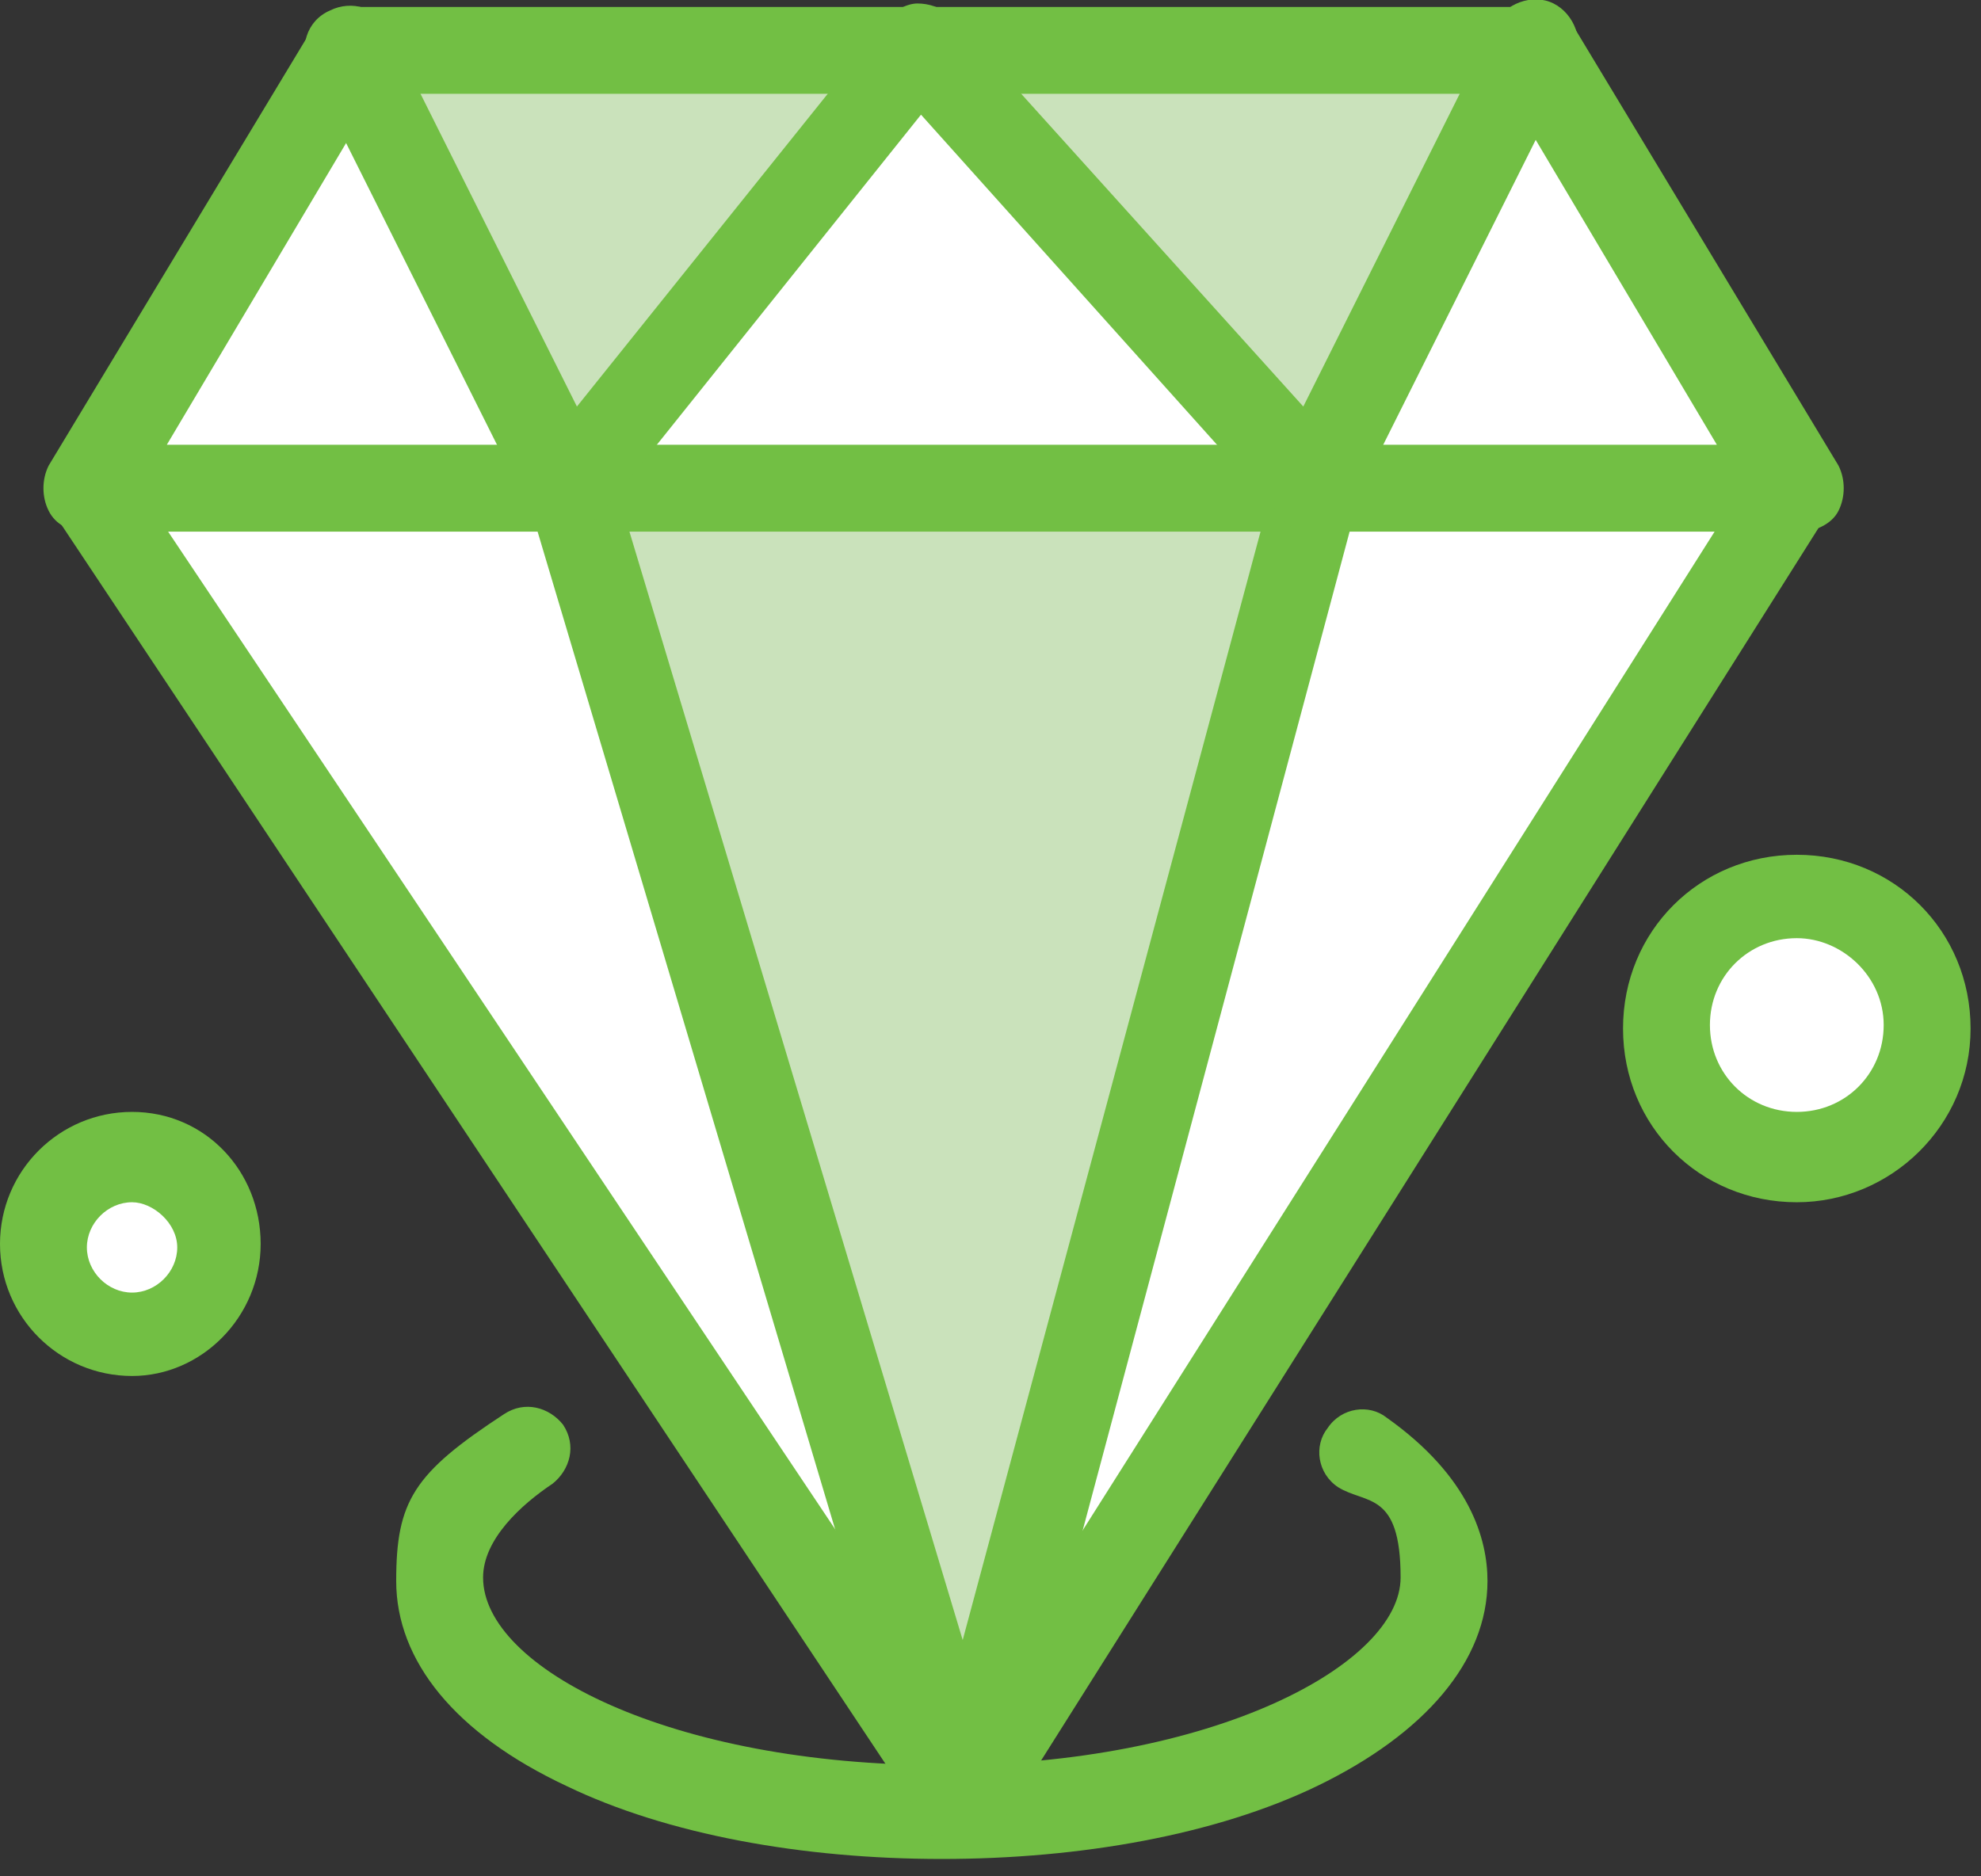 <svg xmlns="http://www.w3.org/2000/svg" width="57" height="54" viewBox="0 0 57 54" fill="none"><rect x="0" y="0" width="57" height="54" fill="#333333" stroke="none"/><g clip-path="url(#clip0_1310_90)"><path d="M3.8 33.3C5.2 33.3 6.3 34.4 6.3 35.8C6.3 37.2 5.2 38.3 3.8 38.3C2.4 38.3 1.3 37.2 1.3 35.8C1.3 34.4 2.4 33.3 3.8 33.3Z" fill="white"></path><path d="M51.7 25.7C53.8 25.7 55.5 27.4 55.5 29.5C55.5 31.6 53.8 33.3 51.7 33.3C49.6 33.3 47.9 31.6 47.9 29.5C47.9 27.4 49.6 25.7 51.7 25.7Z" fill="white"></path><path d="M37.8 14L27.7 51.8L16.4 14H37.8Z" fill="#CAE2BB"></path><path d="M51.7 14L27.7 51.8L37.8 14H51.7Z" fill="white"></path><path d="M16.4 14L27.7 51.8L2.5 14H16.4Z" fill="white"></path><path d="M44.2 1.4L37.8 14L26.5 1.4H44.2Z" fill="#CAE2BB"></path><path d="M26.5 1.4L16.4 14L10.1 1.4H26.5Z" fill="#CAE2BB"></path><path d="M44.2 1.4L51.7 14H37.8L44.2 1.4Z" fill="white"></path><path d="M26.5 1.4L37.8 14H16.4L26.5 1.4Z" fill="white"></path><path d="M10.1 1.4L16.4 14H2.5L10.1 1.4Z" fill="white"></path><path d="M27.1 53.5C23.1 53.5 19.2 52.8 16.3 51.4C13.1 49.9 11.4 47.8 11.4 45.5C11.4 43.2 11.9 42.4 14.5 40.7C15.1 40.3 15.8 40.5 16.2 41C16.6 41.6 16.4 42.3 15.9 42.7C15 43.3 13.9 44.3 13.9 45.4C13.9 48 19.3 50.8 27.1 50.8C34.9 50.8 40.3 47.9 40.3 45.4C40.3 42.9 39.3 43.3 38.5 42.8C37.9 42.4 37.8 41.6 38.2 41.1C38.6 40.5 39.4 40.4 39.9 40.8C42.3 42.5 42.8 44.3 42.8 45.5C42.8 47.8 41 49.9 37.9 51.4C35 52.8 31.1 53.5 27.1 53.5Z" fill="#72BF44"></path><path d="M27.7 53.2C27.3 53.2 26.9 53 26.7 52.6L1.5 14.7C1.1 14.1 1.3 13.3 1.8 13C2.4 12.6 3.2 12.8 3.5 13.3L27.7 49.5L50.6 13.3C51 12.7 51.7 12.5 52.3 12.9C52.9 13.3 53.1 14 52.7 14.6L28.8 52.5C28.5 52.8 28.1 53.1 27.7 53.1V53.2Z" fill="#72BF44"></path><path d="M27.7 53.2C27.1 53.2 26.7 52.8 26.5 52.3L15.2 14.4C15 13.7 15.4 13 16 12.8C16.7 12.6 17.4 13 17.6 13.6L27.7 47.2L36.7 13.7C36.9 13 37.6 12.6 38.2 12.8C38.9 13 39.3 13.7 39.1 14.3L29 52.1C28.8 52.7 28.3 53 27.7 53.1V53.2Z" fill="#72BF44"></path><path d="M51.7 15.3H2.5C2 15.3 1.6 15.1 1.4 14.7C1.2 14.3 1.2 13.8 1.4 13.4L9 0.8C9.2 0.4 9.6 0.2 10.1 0.2H44.2C44.6 0.2 45 0.4 45.3 0.8L52.9 13.4C53.1 13.8 53.1 14.3 52.9 14.7C52.7 15.1 52.2 15.3 51.8 15.3H51.7ZM4.7 12.8H49.4L43.4 2.7H10.8L4.8 12.8H4.7Z" fill="#72BF44"></path><path d="M37.8 15.3C37.4 15.3 37.1 15.2 36.9 14.9L26.5 3.3L17.3 14.8C17 15.1 16.6 15.3 16.2 15.3C15.8 15.3 15.4 15 15.2 14.6L8.9 2C8.6 1.4 8.8 0.6 9.5 0.3C10.1 0 10.9 0.2 11.2 0.9L16.6 11.7L25.5 0.6C25.7 0.3 26.1 0.1 26.4 0.1C26.7 0.1 27.1 0.2 27.4 0.5L37.5 11.7L43 0.7C43.3 0.1 44.1 -0.2 44.7 0.1C45.3 0.4 45.6 1.2 45.3 1.8L38.9 14.6C38.7 15 38.4 15.2 37.9 15.3H37.8Z" fill="#72BF44"></path><path d="M3.8 39.6C1.7 39.6 0 37.9 0 35.8C0 33.7 1.7 32 3.8 32C5.9 32 7.5 33.7 7.5 35.8C7.5 37.9 5.8 39.6 3.8 39.6ZM3.8 34.6C3.1 34.6 2.5 35.2 2.5 35.9C2.5 36.6 3.1 37.2 3.8 37.2C4.5 37.2 5.1 36.6 5.1 35.9C5.1 35.2 4.4 34.6 3.8 34.6Z" fill="#72BF44"></path><path d="M51.7 34.6C48.9 34.6 46.7 32.4 46.7 29.6C46.7 26.8 48.9 24.6 51.7 24.6C54.5 24.6 56.7 26.8 56.7 29.6C56.7 32.4 54.4 34.6 51.7 34.6ZM51.7 27C50.3 27 49.2 28.1 49.2 29.5C49.2 30.9 50.3 32 51.7 32C53.1 32 54.2 30.9 54.2 29.5C54.2 28.1 53 27 51.7 27Z" fill="#72BF44"></path></g><defs><clipPath id="clip0_1310_90"><rect width="56.8" height="53.5" fill="white"></rect></clipPath></defs></svg>